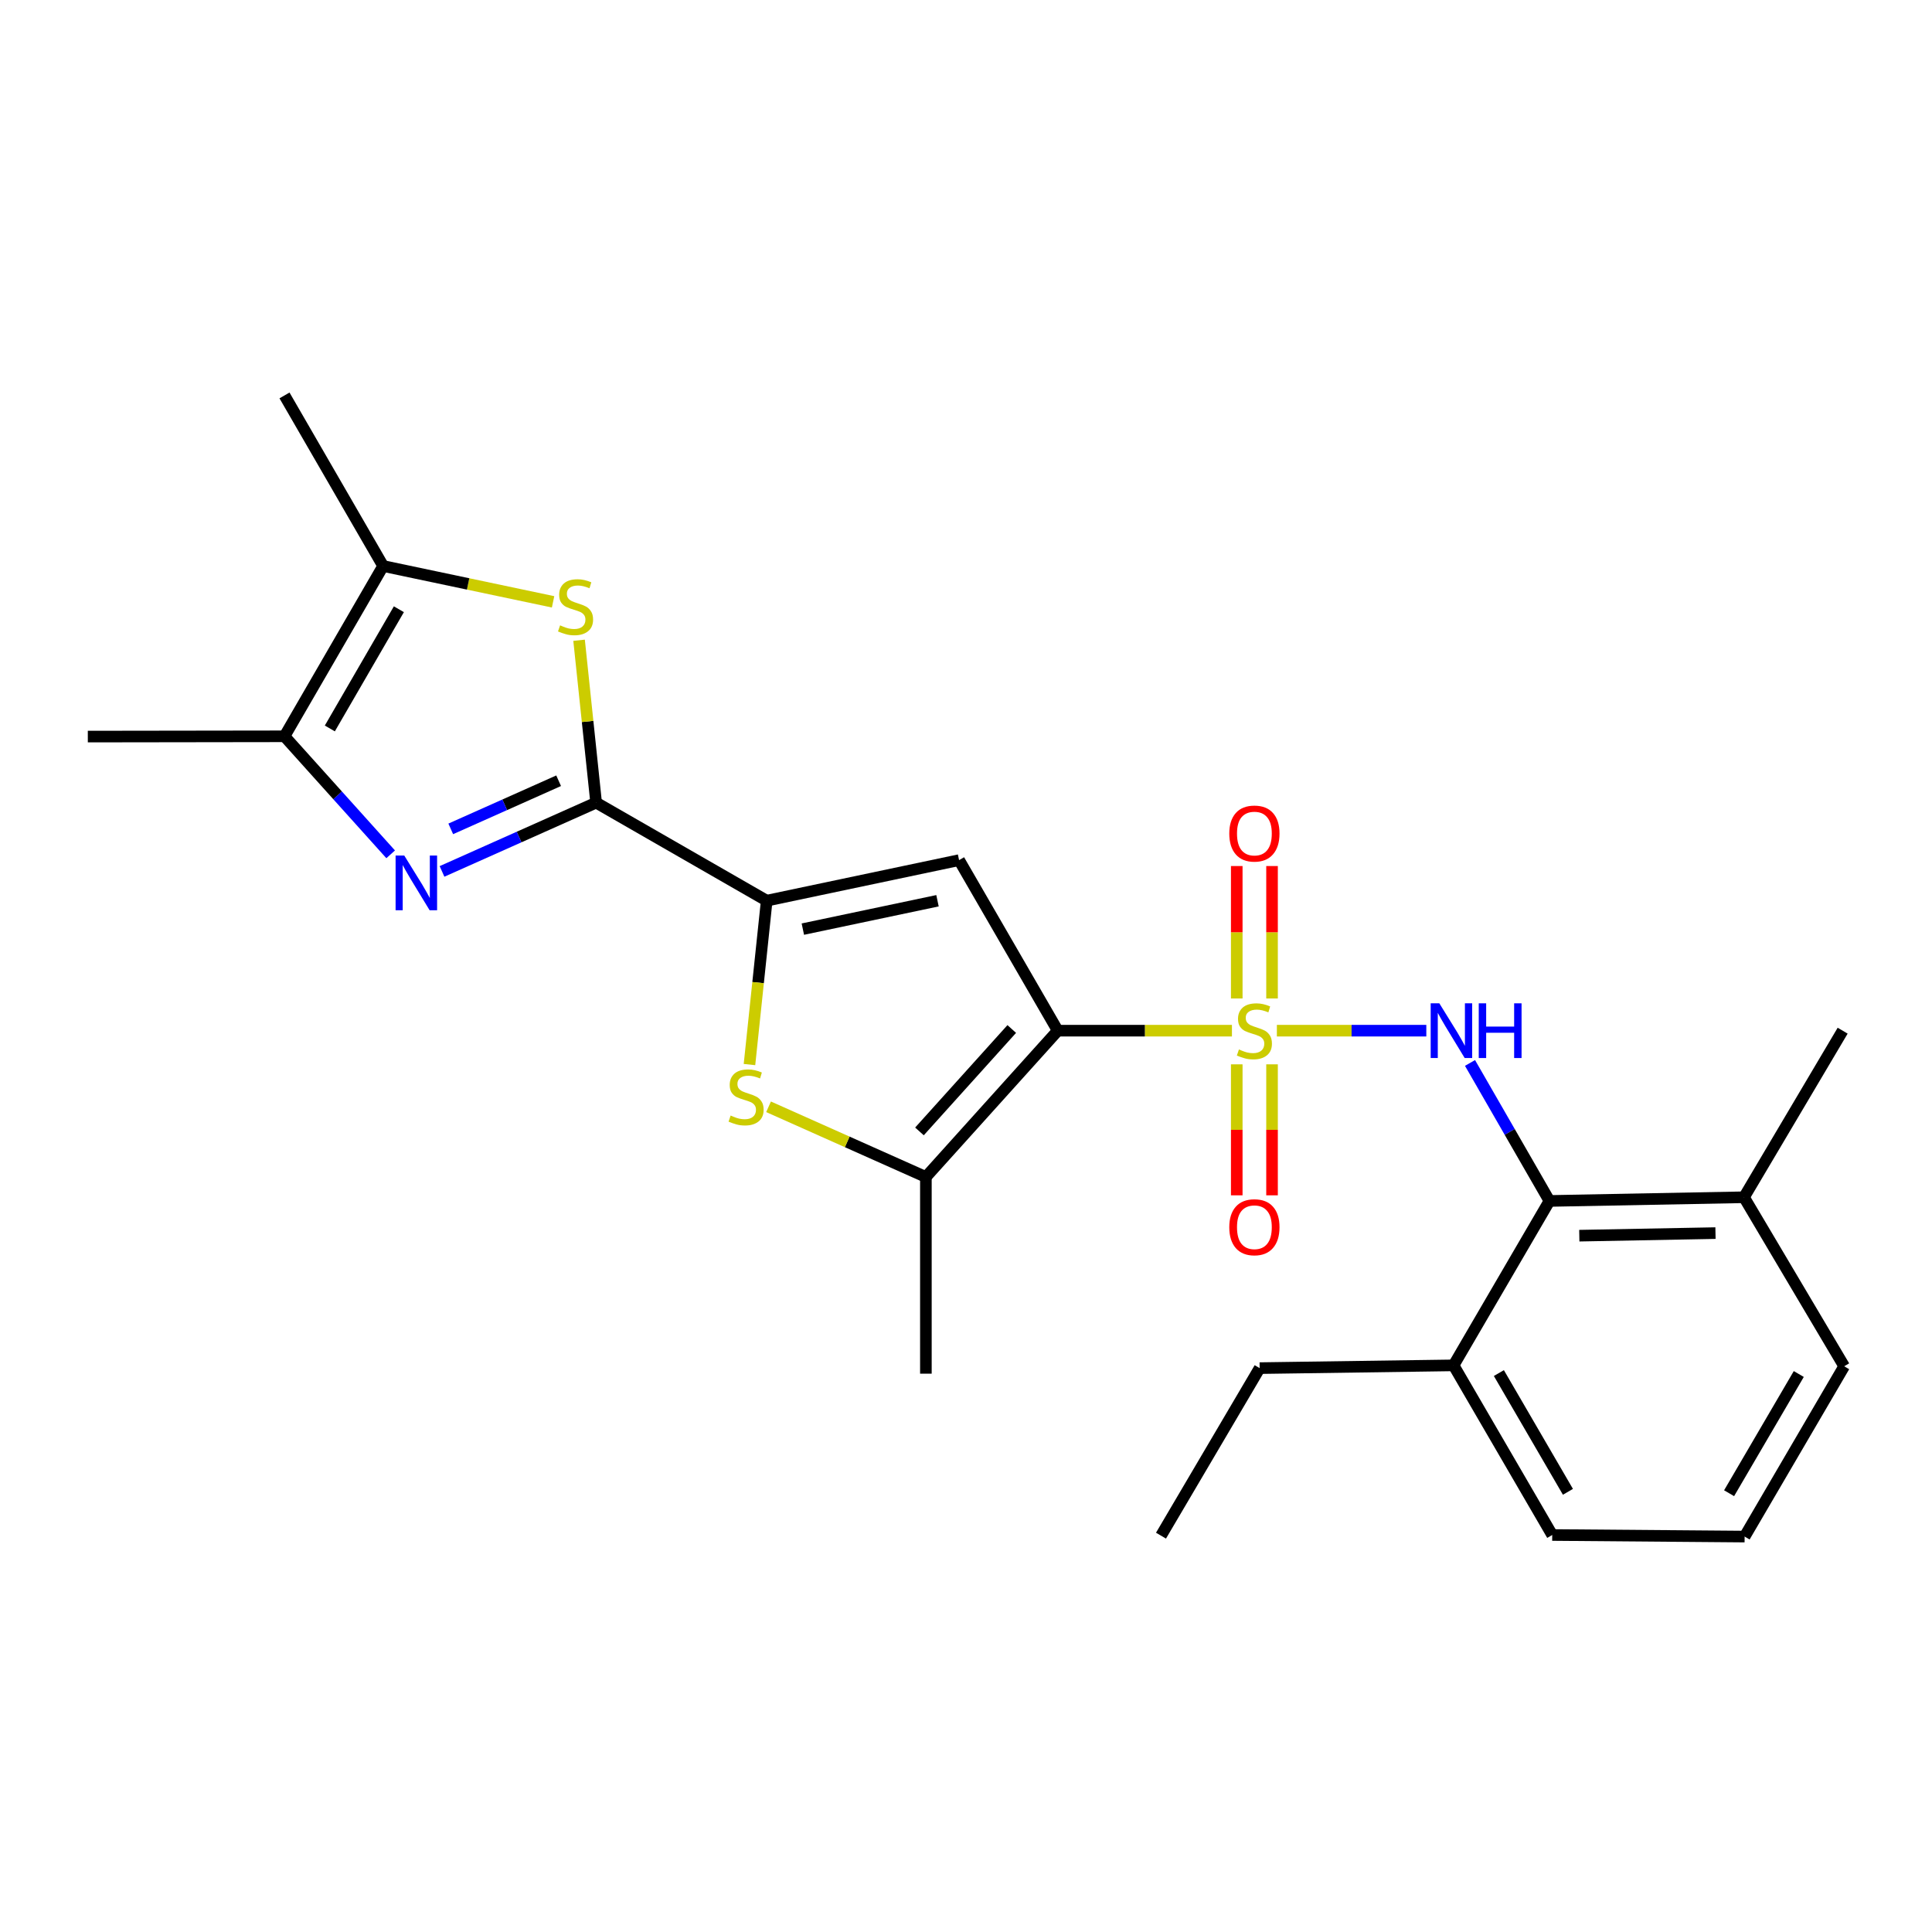 <?xml version='1.0' encoding='iso-8859-1'?>
<svg version='1.1' baseProfile='full'
              xmlns='http://www.w3.org/2000/svg'
                      xmlns:rdkit='http://www.rdkit.org/xml'
                      xmlns:xlink='http://www.w3.org/1999/xlink'
                  xml:space='preserve'
width='1000px' height='1000px' viewBox='0 0 1000 1000'>
<!-- END OF HEADER -->
<rect style='opacity:1.0;fill:#FFFFFF;stroke:none' width='1000' height='1000' x='0' y='0'> </rect>
<path class='bond-0' d='M 637.648,533.477 L 592.57,533.477' style='fill:none;fill-rule:evenodd;stroke:#CCCC00;stroke-width:6px;stroke-linecap:butt;stroke-linejoin:miter;stroke-opacity:1' />
<path class='bond-0' d='M 592.57,533.477 L 547.491,533.477' style='fill:none;fill-rule:evenodd;stroke:#000000;stroke-width:6px;stroke-linecap:butt;stroke-linejoin:miter;stroke-opacity:1' />
<path class='bond-5' d='M 660.902,533.477 L 699.58,533.477' style='fill:none;fill-rule:evenodd;stroke:#CCCC00;stroke-width:6px;stroke-linecap:butt;stroke-linejoin:miter;stroke-opacity:1' />
<path class='bond-5' d='M 699.58,533.477 L 738.258,533.477' style='fill:none;fill-rule:evenodd;stroke:#0000FF;stroke-width:6px;stroke-linecap:butt;stroke-linejoin:miter;stroke-opacity:1' />
<path class='bond-12' d='M 640.14,550.898 L 640.14,584.8' style='fill:none;fill-rule:evenodd;stroke:#CCCC00;stroke-width:6px;stroke-linecap:butt;stroke-linejoin:miter;stroke-opacity:1' />
<path class='bond-12' d='M 640.14,584.8 L 640.14,618.701' style='fill:none;fill-rule:evenodd;stroke:#FF0000;stroke-width:6px;stroke-linecap:butt;stroke-linejoin:miter;stroke-opacity:1' />
<path class='bond-12' d='M 658.405,550.898 L 658.405,584.8' style='fill:none;fill-rule:evenodd;stroke:#CCCC00;stroke-width:6px;stroke-linecap:butt;stroke-linejoin:miter;stroke-opacity:1' />
<path class='bond-12' d='M 658.405,584.8 L 658.405,618.701' style='fill:none;fill-rule:evenodd;stroke:#FF0000;stroke-width:6px;stroke-linecap:butt;stroke-linejoin:miter;stroke-opacity:1' />
<path class='bond-13' d='M 658.405,516.804 L 658.405,482.531' style='fill:none;fill-rule:evenodd;stroke:#CCCC00;stroke-width:6px;stroke-linecap:butt;stroke-linejoin:miter;stroke-opacity:1' />
<path class='bond-13' d='M 658.405,482.531 L 658.405,448.257' style='fill:none;fill-rule:evenodd;stroke:#FF0000;stroke-width:6px;stroke-linecap:butt;stroke-linejoin:miter;stroke-opacity:1' />
<path class='bond-13' d='M 640.14,516.804 L 640.14,482.531' style='fill:none;fill-rule:evenodd;stroke:#CCCC00;stroke-width:6px;stroke-linecap:butt;stroke-linejoin:miter;stroke-opacity:1' />
<path class='bond-13' d='M 640.14,482.531 L 640.14,448.257' style='fill:none;fill-rule:evenodd;stroke:#FF0000;stroke-width:6px;stroke-linecap:butt;stroke-linejoin:miter;stroke-opacity:1' />
<path class='bond-2' d='M 547.491,533.477 L 496.418,445.202' style='fill:none;fill-rule:evenodd;stroke:#000000;stroke-width:6px;stroke-linecap:butt;stroke-linejoin:miter;stroke-opacity:1' />
<path class='bond-6' d='M 547.491,533.477 L 479.238,609.209' style='fill:none;fill-rule:evenodd;stroke:#000000;stroke-width:6px;stroke-linecap:butt;stroke-linejoin:miter;stroke-opacity:1' />
<path class='bond-6' d='M 523.685,532.609 L 475.907,585.621' style='fill:none;fill-rule:evenodd;stroke:#000000;stroke-width:6px;stroke-linecap:butt;stroke-linejoin:miter;stroke-opacity:1' />
<path class='bond-1' d='M 308.554,415.449 L 396.849,466.188' style='fill:none;fill-rule:evenodd;stroke:#000000;stroke-width:6px;stroke-linecap:butt;stroke-linejoin:miter;stroke-opacity:1' />
<path class='bond-4' d='M 308.554,415.449 L 268.67,433.247' style='fill:none;fill-rule:evenodd;stroke:#000000;stroke-width:6px;stroke-linecap:butt;stroke-linejoin:miter;stroke-opacity:1' />
<path class='bond-4' d='M 268.67,433.247 L 228.787,451.044' style='fill:none;fill-rule:evenodd;stroke:#0000FF;stroke-width:6px;stroke-linecap:butt;stroke-linejoin:miter;stroke-opacity:1' />
<path class='bond-4' d='M 289.145,404.108 L 261.227,416.567' style='fill:none;fill-rule:evenodd;stroke:#000000;stroke-width:6px;stroke-linecap:butt;stroke-linejoin:miter;stroke-opacity:1' />
<path class='bond-4' d='M 261.227,416.567 L 233.308,429.025' style='fill:none;fill-rule:evenodd;stroke:#0000FF;stroke-width:6px;stroke-linecap:butt;stroke-linejoin:miter;stroke-opacity:1' />
<path class='bond-8' d='M 308.554,415.449 L 304.141,373.421' style='fill:none;fill-rule:evenodd;stroke:#000000;stroke-width:6px;stroke-linecap:butt;stroke-linejoin:miter;stroke-opacity:1' />
<path class='bond-8' d='M 304.141,373.421 L 299.729,331.394' style='fill:none;fill-rule:evenodd;stroke:#CCCC00;stroke-width:6px;stroke-linecap:butt;stroke-linejoin:miter;stroke-opacity:1' />
<path class='bond-3' d='M 496.418,445.202 L 396.849,466.188' style='fill:none;fill-rule:evenodd;stroke:#000000;stroke-width:6px;stroke-linecap:butt;stroke-linejoin:miter;stroke-opacity:1' />
<path class='bond-3' d='M 485.249,466.223 L 415.551,480.913' style='fill:none;fill-rule:evenodd;stroke:#000000;stroke-width:6px;stroke-linecap:butt;stroke-linejoin:miter;stroke-opacity:1' />
<path class='bond-25' d='M 396.849,466.188 L 392.388,508.601' style='fill:none;fill-rule:evenodd;stroke:#000000;stroke-width:6px;stroke-linecap:butt;stroke-linejoin:miter;stroke-opacity:1' />
<path class='bond-25' d='M 392.388,508.601 L 387.927,551.014' style='fill:none;fill-rule:evenodd;stroke:#CCCC00;stroke-width:6px;stroke-linecap:butt;stroke-linejoin:miter;stroke-opacity:1' />
<path class='bond-9' d='M 202.208,442.199 L 174.732,411.654' style='fill:none;fill-rule:evenodd;stroke:#0000FF;stroke-width:6px;stroke-linecap:butt;stroke-linejoin:miter;stroke-opacity:1' />
<path class='bond-9' d='M 174.732,411.654 L 147.256,381.11' style='fill:none;fill-rule:evenodd;stroke:#000000;stroke-width:6px;stroke-linecap:butt;stroke-linejoin:miter;stroke-opacity:1' />
<path class='bond-11' d='M 760.872,550.18 L 781.434,585.895' style='fill:none;fill-rule:evenodd;stroke:#0000FF;stroke-width:6px;stroke-linecap:butt;stroke-linejoin:miter;stroke-opacity:1' />
<path class='bond-11' d='M 781.434,585.895 L 801.995,621.61' style='fill:none;fill-rule:evenodd;stroke:#000000;stroke-width:6px;stroke-linecap:butt;stroke-linejoin:miter;stroke-opacity:1' />
<path class='bond-7' d='M 479.238,609.209 L 438.519,591.041' style='fill:none;fill-rule:evenodd;stroke:#000000;stroke-width:6px;stroke-linecap:butt;stroke-linejoin:miter;stroke-opacity:1' />
<path class='bond-7' d='M 438.519,591.041 L 397.801,572.873' style='fill:none;fill-rule:evenodd;stroke:#CCCC00;stroke-width:6px;stroke-linecap:butt;stroke-linejoin:miter;stroke-opacity:1' />
<path class='bond-16' d='M 479.238,609.209 L 479.238,711.011' style='fill:none;fill-rule:evenodd;stroke:#000000;stroke-width:6px;stroke-linecap:butt;stroke-linejoin:miter;stroke-opacity:1' />
<path class='bond-10' d='M 286.274,311.512 L 242.292,302.239' style='fill:none;fill-rule:evenodd;stroke:#CCCC00;stroke-width:6px;stroke-linecap:butt;stroke-linejoin:miter;stroke-opacity:1' />
<path class='bond-10' d='M 242.292,302.239 L 198.309,292.967' style='fill:none;fill-rule:evenodd;stroke:#000000;stroke-width:6px;stroke-linecap:butt;stroke-linejoin:miter;stroke-opacity:1' />
<path class='bond-17' d='M 147.256,381.11 L 45.455,381.252' style='fill:none;fill-rule:evenodd;stroke:#000000;stroke-width:6px;stroke-linecap:butt;stroke-linejoin:miter;stroke-opacity:1' />
<path class='bond-27' d='M 147.256,381.11 L 198.309,292.967' style='fill:none;fill-rule:evenodd;stroke:#000000;stroke-width:6px;stroke-linecap:butt;stroke-linejoin:miter;stroke-opacity:1' />
<path class='bond-27' d='M 170.72,377.043 L 206.457,315.343' style='fill:none;fill-rule:evenodd;stroke:#000000;stroke-width:6px;stroke-linecap:butt;stroke-linejoin:miter;stroke-opacity:1' />
<path class='bond-18' d='M 198.309,292.967 L 147.256,204.672' style='fill:none;fill-rule:evenodd;stroke:#000000;stroke-width:6px;stroke-linecap:butt;stroke-linejoin:miter;stroke-opacity:1' />
<path class='bond-14' d='M 801.995,621.61 L 902.691,619.702' style='fill:none;fill-rule:evenodd;stroke:#000000;stroke-width:6px;stroke-linecap:butt;stroke-linejoin:miter;stroke-opacity:1' />
<path class='bond-14' d='M 817.446,639.586 L 887.932,638.251' style='fill:none;fill-rule:evenodd;stroke:#000000;stroke-width:6px;stroke-linecap:butt;stroke-linejoin:miter;stroke-opacity:1' />
<path class='bond-15' d='M 801.995,621.61 L 752.363,706.708' style='fill:none;fill-rule:evenodd;stroke:#000000;stroke-width:6px;stroke-linecap:butt;stroke-linejoin:miter;stroke-opacity:1' />
<path class='bond-20' d='M 902.691,619.702 L 954.545,707.185' style='fill:none;fill-rule:evenodd;stroke:#000000;stroke-width:6px;stroke-linecap:butt;stroke-linejoin:miter;stroke-opacity:1' />
<path class='bond-23' d='M 902.691,619.702 L 953.754,533.477' style='fill:none;fill-rule:evenodd;stroke:#000000;stroke-width:6px;stroke-linecap:butt;stroke-linejoin:miter;stroke-opacity:1' />
<path class='bond-21' d='M 752.363,706.708 L 803.426,794.516' style='fill:none;fill-rule:evenodd;stroke:#000000;stroke-width:6px;stroke-linecap:butt;stroke-linejoin:miter;stroke-opacity:1' />
<path class='bond-21' d='M 775.812,710.697 L 811.557,772.163' style='fill:none;fill-rule:evenodd;stroke:#000000;stroke-width:6px;stroke-linecap:butt;stroke-linejoin:miter;stroke-opacity:1' />
<path class='bond-22' d='M 752.363,706.708 L 651.992,708.139' style='fill:none;fill-rule:evenodd;stroke:#000000;stroke-width:6px;stroke-linecap:butt;stroke-linejoin:miter;stroke-opacity:1' />
<path class='bond-19' d='M 903.015,795.328 L 803.426,794.516' style='fill:none;fill-rule:evenodd;stroke:#000000;stroke-width:6px;stroke-linecap:butt;stroke-linejoin:miter;stroke-opacity:1' />
<path class='bond-26' d='M 903.015,795.328 L 954.545,707.185' style='fill:none;fill-rule:evenodd;stroke:#000000;stroke-width:6px;stroke-linecap:butt;stroke-linejoin:miter;stroke-opacity:1' />
<path class='bond-26' d='M 894.976,772.888 L 931.047,711.188' style='fill:none;fill-rule:evenodd;stroke:#000000;stroke-width:6px;stroke-linecap:butt;stroke-linejoin:miter;stroke-opacity:1' />
<path class='bond-24' d='M 651.992,708.139 L 600.929,794.851' style='fill:none;fill-rule:evenodd;stroke:#000000;stroke-width:6px;stroke-linecap:butt;stroke-linejoin:miter;stroke-opacity:1' />
<path  class='atom-0' d='M 641.273 543.197
Q 641.593 543.317, 642.913 543.877
Q 644.233 544.437, 645.673 544.797
Q 647.153 545.117, 648.593 545.117
Q 651.273 545.117, 652.833 543.837
Q 654.393 542.517, 654.393 540.237
Q 654.393 538.677, 653.593 537.717
Q 652.833 536.757, 651.633 536.237
Q 650.433 535.717, 648.433 535.117
Q 645.913 534.357, 644.393 533.637
Q 642.913 532.917, 641.833 531.397
Q 640.793 529.877, 640.793 527.317
Q 640.793 523.757, 643.193 521.557
Q 645.633 519.357, 650.433 519.357
Q 653.713 519.357, 657.433 520.917
L 656.513 523.997
Q 653.113 522.597, 650.553 522.597
Q 647.793 522.597, 646.273 523.757
Q 644.753 524.877, 644.793 526.837
Q 644.793 528.357, 645.553 529.277
Q 646.353 530.197, 647.473 530.717
Q 648.633 531.237, 650.553 531.837
Q 653.113 532.637, 654.633 533.437
Q 656.153 534.237, 657.233 535.877
Q 658.353 537.477, 658.353 540.237
Q 658.353 544.157, 655.713 546.277
Q 653.113 548.357, 648.753 548.357
Q 646.233 548.357, 644.313 547.797
Q 642.433 547.277, 640.193 546.357
L 641.273 543.197
' fill='#CCCC00'/>
<path  class='atom-5' d='M 209.239 442.814
L 218.519 457.814
Q 219.439 459.294, 220.919 461.974
Q 222.399 464.654, 222.479 464.814
L 222.479 442.814
L 226.239 442.814
L 226.239 471.134
L 222.359 471.134
L 212.399 454.734
Q 211.239 452.814, 209.999 450.614
Q 208.799 448.414, 208.439 447.734
L 208.439 471.134
L 204.759 471.134
L 204.759 442.814
L 209.239 442.814
' fill='#0000FF'/>
<path  class='atom-6' d='M 744.997 519.317
L 754.277 534.317
Q 755.197 535.797, 756.677 538.477
Q 758.157 541.157, 758.237 541.317
L 758.237 519.317
L 761.997 519.317
L 761.997 547.637
L 758.117 547.637
L 748.157 531.237
Q 746.997 529.317, 745.757 527.117
Q 744.557 524.917, 744.197 524.237
L 744.197 547.637
L 740.517 547.637
L 740.517 519.317
L 744.997 519.317
' fill='#0000FF'/>
<path  class='atom-6' d='M 765.397 519.317
L 769.237 519.317
L 769.237 531.357
L 783.717 531.357
L 783.717 519.317
L 787.557 519.317
L 787.557 547.637
L 783.717 547.637
L 783.717 534.557
L 769.237 534.557
L 769.237 547.637
L 765.397 547.637
L 765.397 519.317
' fill='#0000FF'/>
<path  class='atom-8' d='M 378.173 577.405
Q 378.493 577.525, 379.813 578.085
Q 381.133 578.645, 382.573 579.005
Q 384.053 579.325, 385.493 579.325
Q 388.173 579.325, 389.733 578.045
Q 391.293 576.725, 391.293 574.445
Q 391.293 572.885, 390.493 571.925
Q 389.733 570.965, 388.533 570.445
Q 387.333 569.925, 385.333 569.325
Q 382.813 568.565, 381.293 567.845
Q 379.813 567.125, 378.733 565.605
Q 377.693 564.085, 377.693 561.525
Q 377.693 557.965, 380.093 555.765
Q 382.533 553.565, 387.333 553.565
Q 390.613 553.565, 394.333 555.125
L 393.413 558.205
Q 390.013 556.805, 387.453 556.805
Q 384.693 556.805, 383.173 557.965
Q 381.653 559.085, 381.693 561.045
Q 381.693 562.565, 382.453 563.485
Q 383.253 564.405, 384.373 564.925
Q 385.533 565.445, 387.453 566.045
Q 390.013 566.845, 391.533 567.645
Q 393.053 568.445, 394.133 570.085
Q 395.253 571.685, 395.253 574.445
Q 395.253 578.365, 392.613 580.485
Q 390.013 582.565, 385.653 582.565
Q 383.133 582.565, 381.213 582.005
Q 379.333 581.485, 377.093 580.565
L 378.173 577.405
' fill='#CCCC00'/>
<path  class='atom-9' d='M 289.899 323.682
Q 290.219 323.802, 291.539 324.362
Q 292.859 324.922, 294.299 325.282
Q 295.779 325.602, 297.219 325.602
Q 299.899 325.602, 301.459 324.322
Q 303.019 323.002, 303.019 320.722
Q 303.019 319.162, 302.219 318.202
Q 301.459 317.242, 300.259 316.722
Q 299.059 316.202, 297.059 315.602
Q 294.539 314.842, 293.019 314.122
Q 291.539 313.402, 290.459 311.882
Q 289.419 310.362, 289.419 307.802
Q 289.419 304.242, 291.819 302.042
Q 294.259 299.842, 299.059 299.842
Q 302.339 299.842, 306.059 301.402
L 305.139 304.482
Q 301.739 303.082, 299.179 303.082
Q 296.419 303.082, 294.899 304.242
Q 293.379 305.362, 293.419 307.322
Q 293.419 308.842, 294.179 309.762
Q 294.979 310.682, 296.099 311.202
Q 297.259 311.722, 299.179 312.322
Q 301.739 313.122, 303.259 313.922
Q 304.779 314.722, 305.859 316.362
Q 306.979 317.962, 306.979 320.722
Q 306.979 324.642, 304.339 326.762
Q 301.739 328.842, 297.379 328.842
Q 294.859 328.842, 292.939 328.282
Q 291.059 327.762, 288.819 326.842
L 289.899 323.682
' fill='#CCCC00'/>
<path  class='atom-13' d='M 636.273 635.207
Q 636.273 628.407, 639.633 624.607
Q 642.993 620.807, 649.273 620.807
Q 655.553 620.807, 658.913 624.607
Q 662.273 628.407, 662.273 635.207
Q 662.273 642.087, 658.873 646.007
Q 655.473 649.887, 649.273 649.887
Q 643.033 649.887, 639.633 646.007
Q 636.273 642.127, 636.273 635.207
M 649.273 646.687
Q 653.593 646.687, 655.913 643.807
Q 658.273 640.887, 658.273 635.207
Q 658.273 629.647, 655.913 626.847
Q 653.593 624.007, 649.273 624.007
Q 644.953 624.007, 642.593 626.807
Q 640.273 629.607, 640.273 635.207
Q 640.273 640.927, 642.593 643.807
Q 644.953 646.687, 649.273 646.687
' fill='#FF0000'/>
<path  class='atom-14' d='M 636.273 431.441
Q 636.273 424.641, 639.633 420.841
Q 642.993 417.041, 649.273 417.041
Q 655.553 417.041, 658.913 420.841
Q 662.273 424.641, 662.273 431.441
Q 662.273 438.321, 658.873 442.241
Q 655.473 446.121, 649.273 446.121
Q 643.033 446.121, 639.633 442.241
Q 636.273 438.361, 636.273 431.441
M 649.273 442.921
Q 653.593 442.921, 655.913 440.041
Q 658.273 437.121, 658.273 431.441
Q 658.273 425.881, 655.913 423.081
Q 653.593 420.241, 649.273 420.241
Q 644.953 420.241, 642.593 423.041
Q 640.273 425.841, 640.273 431.441
Q 640.273 437.161, 642.593 440.041
Q 644.953 442.921, 649.273 442.921
' fill='#FF0000'/>
</svg>
